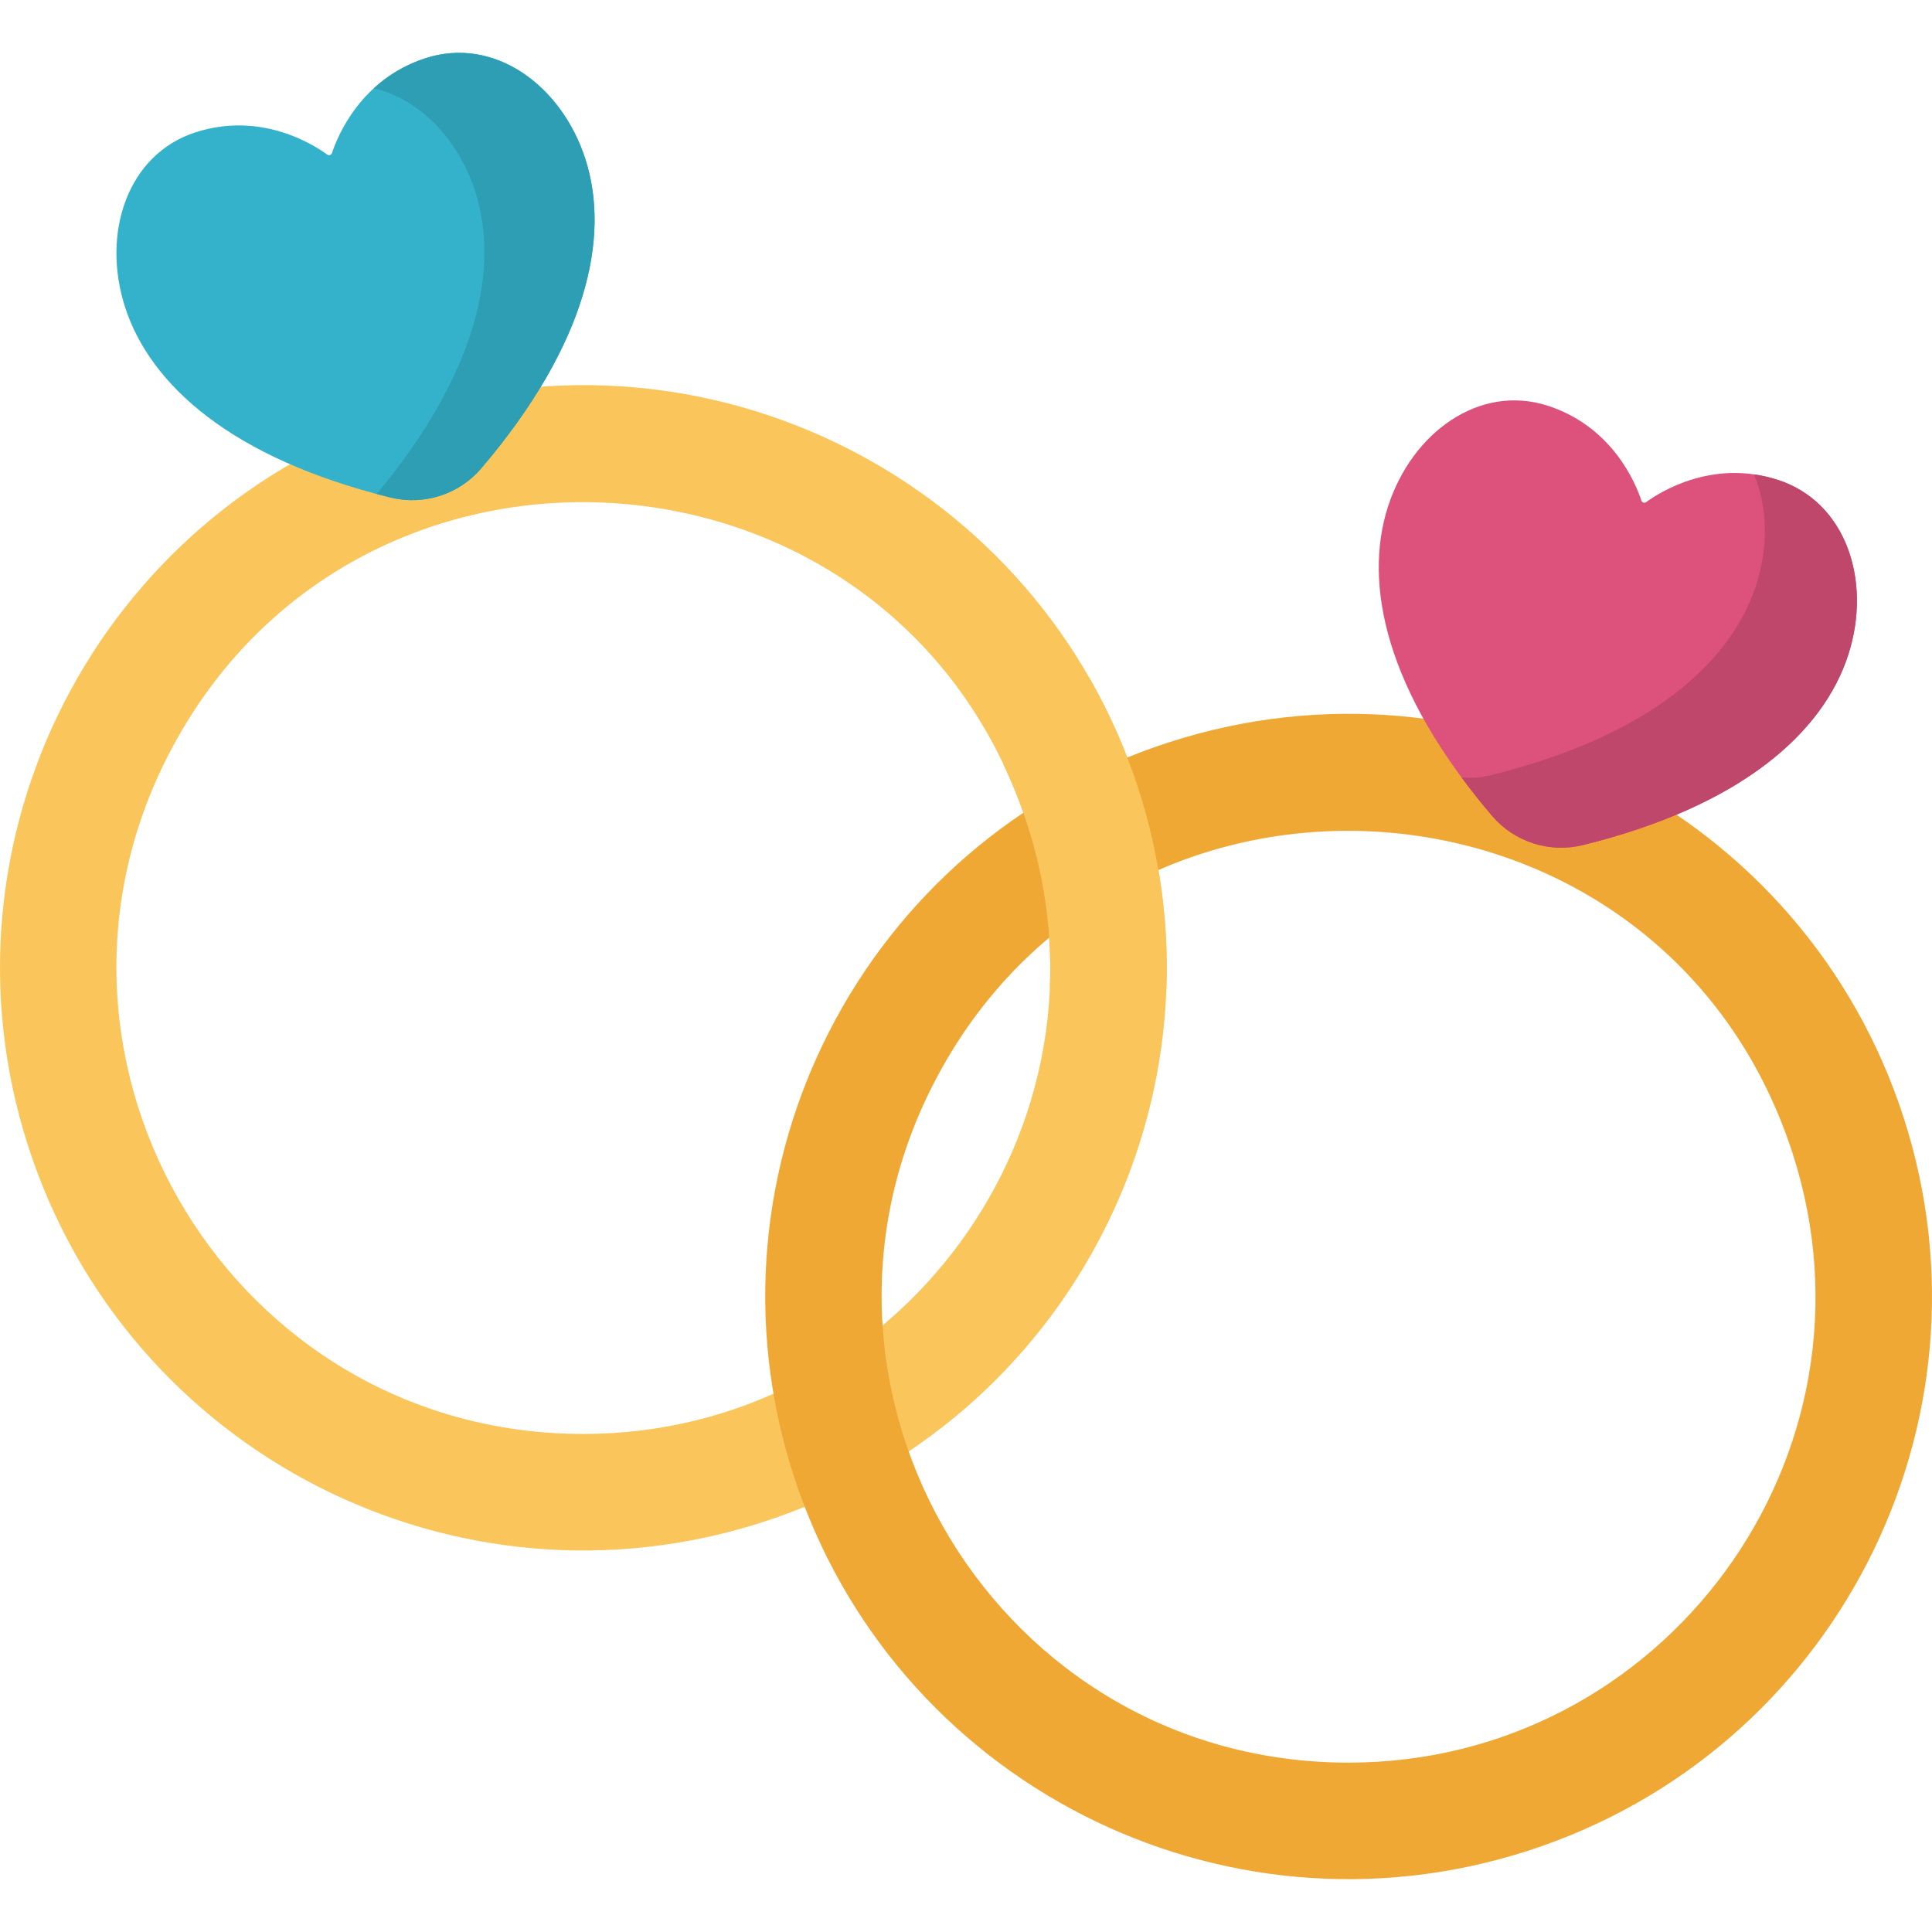 <?xml version="1.0" encoding="iso-8859-1"?>
<!-- Generator: Adobe Illustrator 19.0.0, SVG Export Plug-In . SVG Version: 6.00 Build 0)  -->
<svg version="1.1" id="Capa_1" xmlns="http://www.w3.org/2000/svg" xmlns:xlink="http://www.w3.org/1999/xlink" x="0px" y="0px"
	 viewBox="0 0 512 512" style="enable-background:new 0 0 512 512;" xml:space="preserve">
<path style="fill:#FAC55A;" d="M301.697,209.073c-26.211-81.141-113.316-125.696-194.556-99.507
	c-81.24,26.179-125.849,113.178-99.628,194.32c26.211,81.141,113.316,125.696,194.556,99.507
	C283.309,377.214,327.918,290.215,301.697,209.073z M154.574,380.014c-92.764,0-151.928-98.11-110.017-179.825
	c49.907-97.37,193.778-86.676,227.713,18.365C298.139,298.641,238.039,380.014,154.574,380.014z"/>
<path style="fill:#F0A835;" d="M504.487,296.177c-26.211-81.141-113.315-125.696-194.556-99.507
	c-81.24,26.179-125.849,113.178-99.628,194.319c26.211,81.141,113.316,125.696,194.556,99.507
	C486.099,464.317,530.708,377.318,504.487,296.177z M357.364,467.117c-92.764,0-151.928-98.11-110.017-179.825
	c49.907-97.37,193.778-86.676,227.713,18.365C500.93,385.745,440.829,467.117,357.364,467.117z"/>
<path style="fill:#DC527C;" d="M436.248,133.067c-0.455,0.332-1.092,0.127-1.267-0.408c-1.397-4.275-7.504-19.56-24.843-25.147
	c-18.051-5.817-35.946,7.057-42.298,26.719c-6.64,20.555-0.546,48.97,27.562,81.975c5.896,6.923,15.234,9.933,24.07,7.757
	c42.121-10.373,63.694-29.871,70.334-50.427c6.352-19.662-0.635-40.555-18.685-46.372
	C453.783,121.576,439.883,130.413,436.248,133.067z"/>
<path style="fill:#BF476C;" d="M471.121,127.164c-2.149-0.693-4.244-1.162-6.274-1.451c3.559,8.582,3.859,19.1,0.566,29.293
	c-6.64,20.555-28.213,40.053-70.334,50.426c-2.574,0.634-5.19,0.815-7.752,0.6c2.464,3.34,5.143,6.73,8.075,10.173
	c5.896,6.923,15.234,9.933,24.07,7.757c42.121-10.373,63.694-29.871,70.334-50.426C496.158,153.874,489.172,132.981,471.121,127.164
	z"/>
<path style="fill:#34B2CC;" d="M86.714,40.962c0.455,0.332,1.092,0.127,1.267-0.408c1.397-4.275,7.504-19.56,24.843-25.147
	c18.051-5.817,35.946,7.057,42.298,26.719c6.64,20.555,0.546,48.97-27.562,81.975c-5.896,6.923-15.234,9.933-24.07,7.757
	c-42.121-10.373-63.694-29.871-70.334-50.427c-6.352-19.662,0.635-40.555,18.685-46.372C69.178,29.472,83.078,38.308,86.714,40.962z
	"/>
<path style="fill:#2E9EB5;" d="M155.121,42.125c-6.352-19.662-24.247-32.536-42.297-26.719c-5.73,1.847-10.227,4.754-13.739,7.972
	c12.038,2.884,22.334,13.396,26.834,27.326c6.522,20.188,0.744,47.959-26.091,80.213c1.204,0.321,2.423,0.636,3.662,0.941
	c8.836,2.176,18.174-0.833,24.07-7.757C155.667,91.095,161.761,62.681,155.121,42.125z"/>
<path style="fill:#FAC55A;" d="M288.638,179.557c-7.602,7.61-15.206,15.219-22.814,22.823c2.442,5.121,4.613,10.501,6.446,16.174
	c4.672,14.464,6.527,28.966,5.959,43.027h30.888c0.574-17.332-1.781-35.055-7.421-52.509
	C298.313,198.598,293.907,188.739,288.638,179.557z"/>
<g>
</g>
<g>
</g>
<g>
</g>
<g>
</g>
<g>
</g>
<g>
</g>
<g>
</g>
<g>
</g>
<g>
</g>
<g>
</g>
<g>
</g>
<g>
</g>
<g>
</g>
<g>
</g>
<g>
</g>
</svg>
